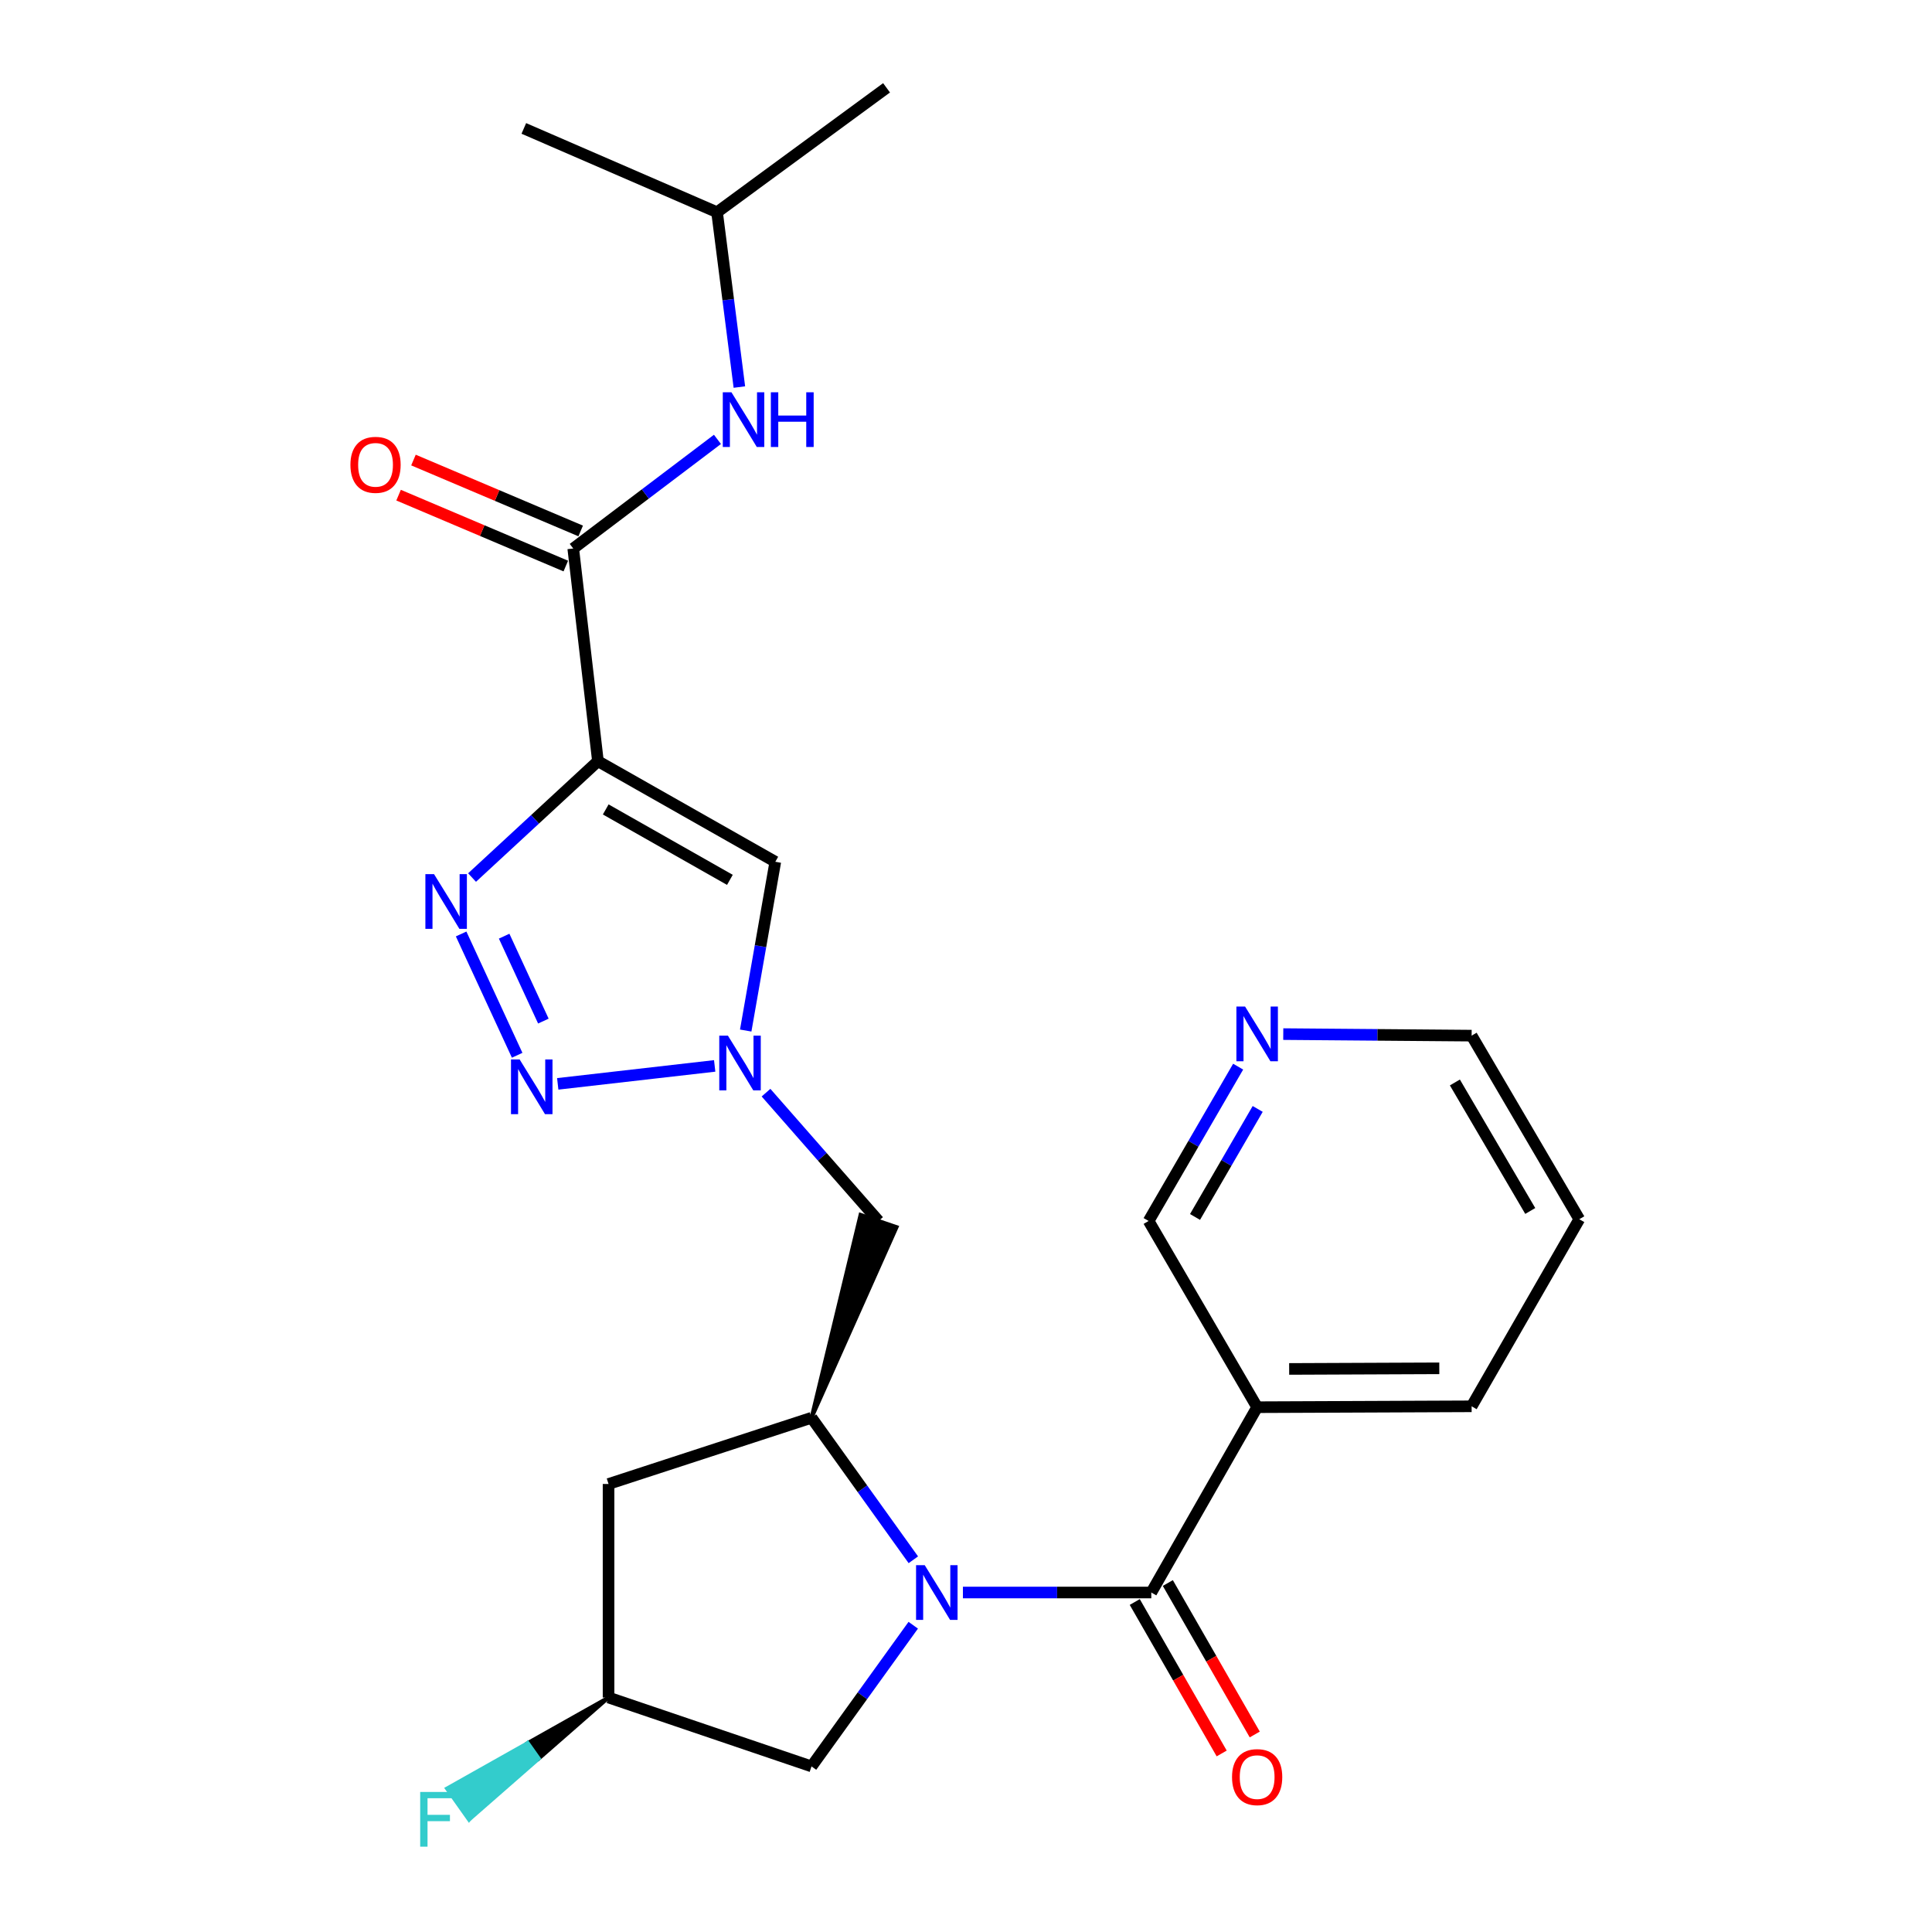 <?xml version='1.0' encoding='iso-8859-1'?>
<svg version='1.1' baseProfile='full'
              xmlns='http://www.w3.org/2000/svg'
                      xmlns:rdkit='http://www.rdkit.org/xml'
                      xmlns:xlink='http://www.w3.org/1999/xlink'
                  xml:space='preserve'
width='1000px' height='1000px' viewBox='0 0 1000 1000'>
<!-- END OF HEADER -->
<rect style='opacity:1.0;fill:#FFFFFF;stroke:none' width='1000' height='1000' x='0' y='0'> </rect>
<path class='bond-3' d='M 498.407,824.281 L 547.156,824.281' style='fill:none;fill-rule:evenodd;stroke:#0000FF;stroke-width:6px;stroke-linecap:butt;stroke-linejoin:miter;stroke-opacity:1' />
<path class='bond-3' d='M 547.156,824.281 L 595.905,824.281' style='fill:none;fill-rule:evenodd;stroke:#000000;stroke-width:6px;stroke-linecap:butt;stroke-linejoin:miter;stroke-opacity:1' />
<path class='bond-5' d='M 472.744,807.339 L 446.394,770.587' style='fill:none;fill-rule:evenodd;stroke:#0000FF;stroke-width:6px;stroke-linecap:butt;stroke-linejoin:miter;stroke-opacity:1' />
<path class='bond-5' d='M 446.394,770.587 L 420.044,733.835' style='fill:none;fill-rule:evenodd;stroke:#000000;stroke-width:6px;stroke-linecap:butt;stroke-linejoin:miter;stroke-opacity:1' />
<path class='bond-12' d='M 472.692,841.215 L 446.368,877.752' style='fill:none;fill-rule:evenodd;stroke:#0000FF;stroke-width:6px;stroke-linecap:butt;stroke-linejoin:miter;stroke-opacity:1' />
<path class='bond-12' d='M 446.368,877.752 L 420.044,914.289' style='fill:none;fill-rule:evenodd;stroke:#000000;stroke-width:6px;stroke-linecap:butt;stroke-linejoin:miter;stroke-opacity:1' />
<path class='bond-0' d='M 309.491,393.986 L 401.297,446.061' style='fill:none;fill-rule:evenodd;stroke:#000000;stroke-width:6px;stroke-linecap:butt;stroke-linejoin:miter;stroke-opacity:1' />
<path class='bond-0' d='M 313.526,418.962 L 377.79,455.415' style='fill:none;fill-rule:evenodd;stroke:#000000;stroke-width:6px;stroke-linecap:butt;stroke-linejoin:miter;stroke-opacity:1' />
<path class='bond-7' d='M 309.491,393.986 L 296.708,283.904' style='fill:none;fill-rule:evenodd;stroke:#000000;stroke-width:6px;stroke-linecap:butt;stroke-linejoin:miter;stroke-opacity:1' />
<path class='bond-26' d='M 309.491,393.986 L 276.912,424.101' style='fill:none;fill-rule:evenodd;stroke:#000000;stroke-width:6px;stroke-linecap:butt;stroke-linejoin:miter;stroke-opacity:1' />
<path class='bond-26' d='M 276.912,424.101 L 244.333,454.217' style='fill:none;fill-rule:evenodd;stroke:#0000FF;stroke-width:6px;stroke-linecap:butt;stroke-linejoin:miter;stroke-opacity:1' />
<path class='bond-1' d='M 238.679,483.419 L 267.683,546.206' style='fill:none;fill-rule:evenodd;stroke:#0000FF;stroke-width:6px;stroke-linecap:butt;stroke-linejoin:miter;stroke-opacity:1' />
<path class='bond-1' d='M 260.944,484.562 L 281.247,528.513' style='fill:none;fill-rule:evenodd;stroke:#0000FF;stroke-width:6px;stroke-linecap:butt;stroke-linejoin:miter;stroke-opacity:1' />
<path class='bond-2' d='M 288.684,561.006 L 369.918,551.712' style='fill:none;fill-rule:evenodd;stroke:#0000FF;stroke-width:6px;stroke-linecap:butt;stroke-linejoin:miter;stroke-opacity:1' />
<path class='bond-9' d='M 595.905,824.281 L 650.699,728.364' style='fill:none;fill-rule:evenodd;stroke:#000000;stroke-width:6px;stroke-linecap:butt;stroke-linejoin:miter;stroke-opacity:1' />
<path class='bond-13' d='M 587.347,829.193 L 609.845,868.391' style='fill:none;fill-rule:evenodd;stroke:#000000;stroke-width:6px;stroke-linecap:butt;stroke-linejoin:miter;stroke-opacity:1' />
<path class='bond-13' d='M 609.845,868.391 L 632.343,907.589' style='fill:none;fill-rule:evenodd;stroke:#FF0000;stroke-width:6px;stroke-linecap:butt;stroke-linejoin:miter;stroke-opacity:1' />
<path class='bond-13' d='M 604.462,819.37 L 626.96,858.567' style='fill:none;fill-rule:evenodd;stroke:#000000;stroke-width:6px;stroke-linecap:butt;stroke-linejoin:miter;stroke-opacity:1' />
<path class='bond-13' d='M 626.96,858.567 L 649.458,897.765' style='fill:none;fill-rule:evenodd;stroke:#FF0000;stroke-width:6px;stroke-linecap:butt;stroke-linejoin:miter;stroke-opacity:1' />
<path class='bond-4' d='M 396.491,565.558 L 425.617,598.767' style='fill:none;fill-rule:evenodd;stroke:#0000FF;stroke-width:6px;stroke-linecap:butt;stroke-linejoin:miter;stroke-opacity:1' />
<path class='bond-4' d='M 425.617,598.767 L 454.743,631.975' style='fill:none;fill-rule:evenodd;stroke:#000000;stroke-width:6px;stroke-linecap:butt;stroke-linejoin:miter;stroke-opacity:1' />
<path class='bond-6' d='M 385.979,533.408 L 393.638,489.735' style='fill:none;fill-rule:evenodd;stroke:#0000FF;stroke-width:6px;stroke-linecap:butt;stroke-linejoin:miter;stroke-opacity:1' />
<path class='bond-6' d='M 393.638,489.735 L 401.297,446.061' style='fill:none;fill-rule:evenodd;stroke:#000000;stroke-width:6px;stroke-linecap:butt;stroke-linejoin:miter;stroke-opacity:1' />
<path class='bond-8' d='M 420.044,733.835 L 464.082,635.157 L 445.403,628.794 Z' style='fill:#000000;fill-rule:evenodd;fill-opacity:1;stroke:#000000;stroke-width:2px;stroke-linecap:butt;stroke-linejoin:miter;stroke-opacity:1;' />
<path class='bond-11' d='M 420.044,733.835 L 314.984,768.106' style='fill:none;fill-rule:evenodd;stroke:#000000;stroke-width:6px;stroke-linecap:butt;stroke-linejoin:miter;stroke-opacity:1' />
<path class='bond-10' d='M 296.708,283.904 L 334.028,255.663' style='fill:none;fill-rule:evenodd;stroke:#000000;stroke-width:6px;stroke-linecap:butt;stroke-linejoin:miter;stroke-opacity:1' />
<path class='bond-10' d='M 334.028,255.663 L 371.349,227.422' style='fill:none;fill-rule:evenodd;stroke:#0000FF;stroke-width:6px;stroke-linecap:butt;stroke-linejoin:miter;stroke-opacity:1' />
<path class='bond-14' d='M 300.56,274.82 L 257.284,256.47' style='fill:none;fill-rule:evenodd;stroke:#000000;stroke-width:6px;stroke-linecap:butt;stroke-linejoin:miter;stroke-opacity:1' />
<path class='bond-14' d='M 257.284,256.47 L 214.008,238.119' style='fill:none;fill-rule:evenodd;stroke:#FF0000;stroke-width:6px;stroke-linecap:butt;stroke-linejoin:miter;stroke-opacity:1' />
<path class='bond-14' d='M 292.856,292.988 L 249.58,274.638' style='fill:none;fill-rule:evenodd;stroke:#000000;stroke-width:6px;stroke-linecap:butt;stroke-linejoin:miter;stroke-opacity:1' />
<path class='bond-14' d='M 249.58,274.638 L 206.304,256.287' style='fill:none;fill-rule:evenodd;stroke:#FF0000;stroke-width:6px;stroke-linecap:butt;stroke-linejoin:miter;stroke-opacity:1' />
<path class='bond-17' d='M 650.699,728.364 L 594.524,631.975' style='fill:none;fill-rule:evenodd;stroke:#000000;stroke-width:6px;stroke-linecap:butt;stroke-linejoin:miter;stroke-opacity:1' />
<path class='bond-20' d='M 650.699,728.364 L 761.713,727.904' style='fill:none;fill-rule:evenodd;stroke:#000000;stroke-width:6px;stroke-linecap:butt;stroke-linejoin:miter;stroke-opacity:1' />
<path class='bond-20' d='M 667.269,708.561 L 744.979,708.239' style='fill:none;fill-rule:evenodd;stroke:#000000;stroke-width:6px;stroke-linecap:butt;stroke-linejoin:miter;stroke-opacity:1' />
<path class='bond-19' d='M 382.699,200.339 L 376.924,155.096' style='fill:none;fill-rule:evenodd;stroke:#0000FF;stroke-width:6px;stroke-linecap:butt;stroke-linejoin:miter;stroke-opacity:1' />
<path class='bond-19' d='M 376.924,155.096 L 371.148,109.852' style='fill:none;fill-rule:evenodd;stroke:#000000;stroke-width:6px;stroke-linecap:butt;stroke-linejoin:miter;stroke-opacity:1' />
<path class='bond-25' d='M 314.984,768.106 L 314.984,878.637' style='fill:none;fill-rule:evenodd;stroke:#000000;stroke-width:6px;stroke-linecap:butt;stroke-linejoin:miter;stroke-opacity:1' />
<path class='bond-15' d='M 420.044,914.289 L 314.984,878.637' style='fill:none;fill-rule:evenodd;stroke:#000000;stroke-width:6px;stroke-linecap:butt;stroke-linejoin:miter;stroke-opacity:1' />
<path class='bond-18' d='M 314.984,878.637 L 273.17,902.184 L 278.869,910.238 Z' style='fill:#000000;fill-rule:evenodd;fill-opacity:1;stroke:#000000;stroke-width:2px;stroke-linecap:butt;stroke-linejoin:miter;stroke-opacity:1;' />
<path class='bond-18' d='M 273.17,902.184 L 242.755,941.84 L 231.356,925.732 Z' style='fill:#33CCCC;fill-rule:evenodd;fill-opacity:1;stroke:#33CCCC;stroke-width:2px;stroke-linecap:butt;stroke-linejoin:miter;stroke-opacity:1;' />
<path class='bond-18' d='M 273.17,902.184 L 278.869,910.238 L 242.755,941.84 Z' style='fill:#33CCCC;fill-rule:evenodd;fill-opacity:1;stroke:#33CCCC;stroke-width:2px;stroke-linecap:butt;stroke-linejoin:miter;stroke-opacity:1;' />
<path class='bond-16' d='M 640.861,552.096 L 617.692,592.036' style='fill:none;fill-rule:evenodd;stroke:#0000FF;stroke-width:6px;stroke-linecap:butt;stroke-linejoin:miter;stroke-opacity:1' />
<path class='bond-16' d='M 617.692,592.036 L 594.524,631.975' style='fill:none;fill-rule:evenodd;stroke:#000000;stroke-width:6px;stroke-linecap:butt;stroke-linejoin:miter;stroke-opacity:1' />
<path class='bond-16' d='M 650.98,573.98 L 634.762,601.938' style='fill:none;fill-rule:evenodd;stroke:#0000FF;stroke-width:6px;stroke-linecap:butt;stroke-linejoin:miter;stroke-opacity:1' />
<path class='bond-16' d='M 634.762,601.938 L 618.544,629.896' style='fill:none;fill-rule:evenodd;stroke:#000000;stroke-width:6px;stroke-linecap:butt;stroke-linejoin:miter;stroke-opacity:1' />
<path class='bond-27' d='M 664.215,535.248 L 712.964,535.648' style='fill:none;fill-rule:evenodd;stroke:#0000FF;stroke-width:6px;stroke-linecap:butt;stroke-linejoin:miter;stroke-opacity:1' />
<path class='bond-27' d='M 712.964,535.648 L 761.713,536.047' style='fill:none;fill-rule:evenodd;stroke:#000000;stroke-width:6px;stroke-linecap:butt;stroke-linejoin:miter;stroke-opacity:1' />
<path class='bond-22' d='M 371.148,109.852 L 271.131,66.471' style='fill:none;fill-rule:evenodd;stroke:#000000;stroke-width:6px;stroke-linecap:butt;stroke-linejoin:miter;stroke-opacity:1' />
<path class='bond-23' d='M 371.148,109.852 L 458.876,45.455' style='fill:none;fill-rule:evenodd;stroke:#000000;stroke-width:6px;stroke-linecap:butt;stroke-linejoin:miter;stroke-opacity:1' />
<path class='bond-24' d='M 761.713,727.904 L 817.439,631.066' style='fill:none;fill-rule:evenodd;stroke:#000000;stroke-width:6px;stroke-linecap:butt;stroke-linejoin:miter;stroke-opacity:1' />
<path class='bond-21' d='M 761.713,536.047 L 817.439,631.066' style='fill:none;fill-rule:evenodd;stroke:#000000;stroke-width:6px;stroke-linecap:butt;stroke-linejoin:miter;stroke-opacity:1' />
<path class='bond-21' d='M 753.049,560.283 L 792.057,626.796' style='fill:none;fill-rule:evenodd;stroke:#000000;stroke-width:6px;stroke-linecap:butt;stroke-linejoin:miter;stroke-opacity:1' />
<path  class='atom-0' d='M 478.631 810.121
L 487.911 825.121
Q 488.831 826.601, 490.311 829.281
Q 491.791 831.961, 491.871 832.121
L 491.871 810.121
L 495.631 810.121
L 495.631 838.441
L 491.751 838.441
L 481.791 822.041
Q 480.631 820.121, 479.391 817.921
Q 478.191 815.721, 477.831 815.041
L 477.831 838.441
L 474.151 838.441
L 474.151 810.121
L 478.631 810.121
' fill='#0000FF'/>
<path  class='atom-2' d='M 224.658 452.457
L 233.938 467.457
Q 234.858 468.937, 236.338 471.617
Q 237.818 474.297, 237.898 474.457
L 237.898 452.457
L 241.658 452.457
L 241.658 480.777
L 237.778 480.777
L 227.818 464.377
Q 226.658 462.457, 225.418 460.257
Q 224.218 458.057, 223.858 457.377
L 223.858 480.777
L 220.178 480.777
L 220.178 452.457
L 224.658 452.457
' fill='#0000FF'/>
<path  class='atom-3' d='M 268.971 548.385
L 278.251 563.385
Q 279.171 564.865, 280.651 567.545
Q 282.131 570.225, 282.211 570.385
L 282.211 548.385
L 285.971 548.385
L 285.971 576.705
L 282.091 576.705
L 272.131 560.305
Q 270.971 558.385, 269.731 556.185
Q 268.531 553.985, 268.171 553.305
L 268.171 576.705
L 264.491 576.705
L 264.491 548.385
L 268.971 548.385
' fill='#0000FF'/>
<path  class='atom-5' d='M 376.772 536.052
L 386.052 551.052
Q 386.972 552.532, 388.452 555.212
Q 389.932 557.892, 390.012 558.052
L 390.012 536.052
L 393.772 536.052
L 393.772 564.372
L 389.892 564.372
L 379.932 547.972
Q 378.772 546.052, 377.532 543.852
Q 376.332 541.652, 375.972 540.972
L 375.972 564.372
L 372.292 564.372
L 372.292 536.052
L 376.772 536.052
' fill='#0000FF'/>
<path  class='atom-11' d='M 378.592 203.044
L 387.872 218.044
Q 388.792 219.524, 390.272 222.204
Q 391.752 224.884, 391.832 225.044
L 391.832 203.044
L 395.592 203.044
L 395.592 231.364
L 391.712 231.364
L 381.752 214.964
Q 380.592 213.044, 379.352 210.844
Q 378.152 208.644, 377.792 207.964
L 377.792 231.364
L 374.112 231.364
L 374.112 203.044
L 378.592 203.044
' fill='#0000FF'/>
<path  class='atom-11' d='M 398.992 203.044
L 402.832 203.044
L 402.832 215.084
L 417.312 215.084
L 417.312 203.044
L 421.152 203.044
L 421.152 231.364
L 417.312 231.364
L 417.312 218.284
L 402.832 218.284
L 402.832 231.364
L 398.992 231.364
L 398.992 203.044
' fill='#0000FF'/>
<path  class='atom-14' d='M 637.699 919.829
Q 637.699 913.029, 641.059 909.229
Q 644.419 905.429, 650.699 905.429
Q 656.979 905.429, 660.339 909.229
Q 663.699 913.029, 663.699 919.829
Q 663.699 926.709, 660.299 930.629
Q 656.899 934.509, 650.699 934.509
Q 644.459 934.509, 641.059 930.629
Q 637.699 926.749, 637.699 919.829
M 650.699 931.309
Q 655.019 931.309, 657.339 928.429
Q 659.699 925.509, 659.699 919.829
Q 659.699 914.269, 657.339 911.469
Q 655.019 908.629, 650.699 908.629
Q 646.379 908.629, 644.019 911.429
Q 641.699 914.229, 641.699 919.829
Q 641.699 925.549, 644.019 928.429
Q 646.379 931.309, 650.699 931.309
' fill='#FF0000'/>
<path  class='atom-15' d='M 181.377 240.592
Q 181.377 233.792, 184.737 229.992
Q 188.097 226.192, 194.377 226.192
Q 200.657 226.192, 204.017 229.992
Q 207.377 233.792, 207.377 240.592
Q 207.377 247.472, 203.977 251.392
Q 200.577 255.272, 194.377 255.272
Q 188.137 255.272, 184.737 251.392
Q 181.377 247.512, 181.377 240.592
M 194.377 252.072
Q 198.697 252.072, 201.017 249.192
Q 203.377 246.272, 203.377 240.592
Q 203.377 235.032, 201.017 232.232
Q 198.697 229.392, 194.377 229.392
Q 190.057 229.392, 187.697 232.192
Q 185.377 234.992, 185.377 240.592
Q 185.377 246.312, 187.697 249.192
Q 190.057 252.072, 194.377 252.072
' fill='#FF0000'/>
<path  class='atom-17' d='M 644.439 520.977
L 653.719 535.977
Q 654.639 537.457, 656.119 540.137
Q 657.599 542.817, 657.679 542.977
L 657.679 520.977
L 661.439 520.977
L 661.439 549.297
L 657.559 549.297
L 647.599 532.897
Q 646.439 530.977, 645.199 528.777
Q 643.999 526.577, 643.639 525.897
L 643.639 549.297
L 639.959 549.297
L 639.959 520.977
L 644.439 520.977
' fill='#0000FF'/>
<path  class='atom-19' d='M 217.487 927.515
L 234.327 927.515
L 234.327 930.755
L 221.287 930.755
L 221.287 939.355
L 232.887 939.355
L 232.887 942.635
L 221.287 942.635
L 221.287 955.835
L 217.487 955.835
L 217.487 927.515
' fill='#33CCCC'/>
</svg>

